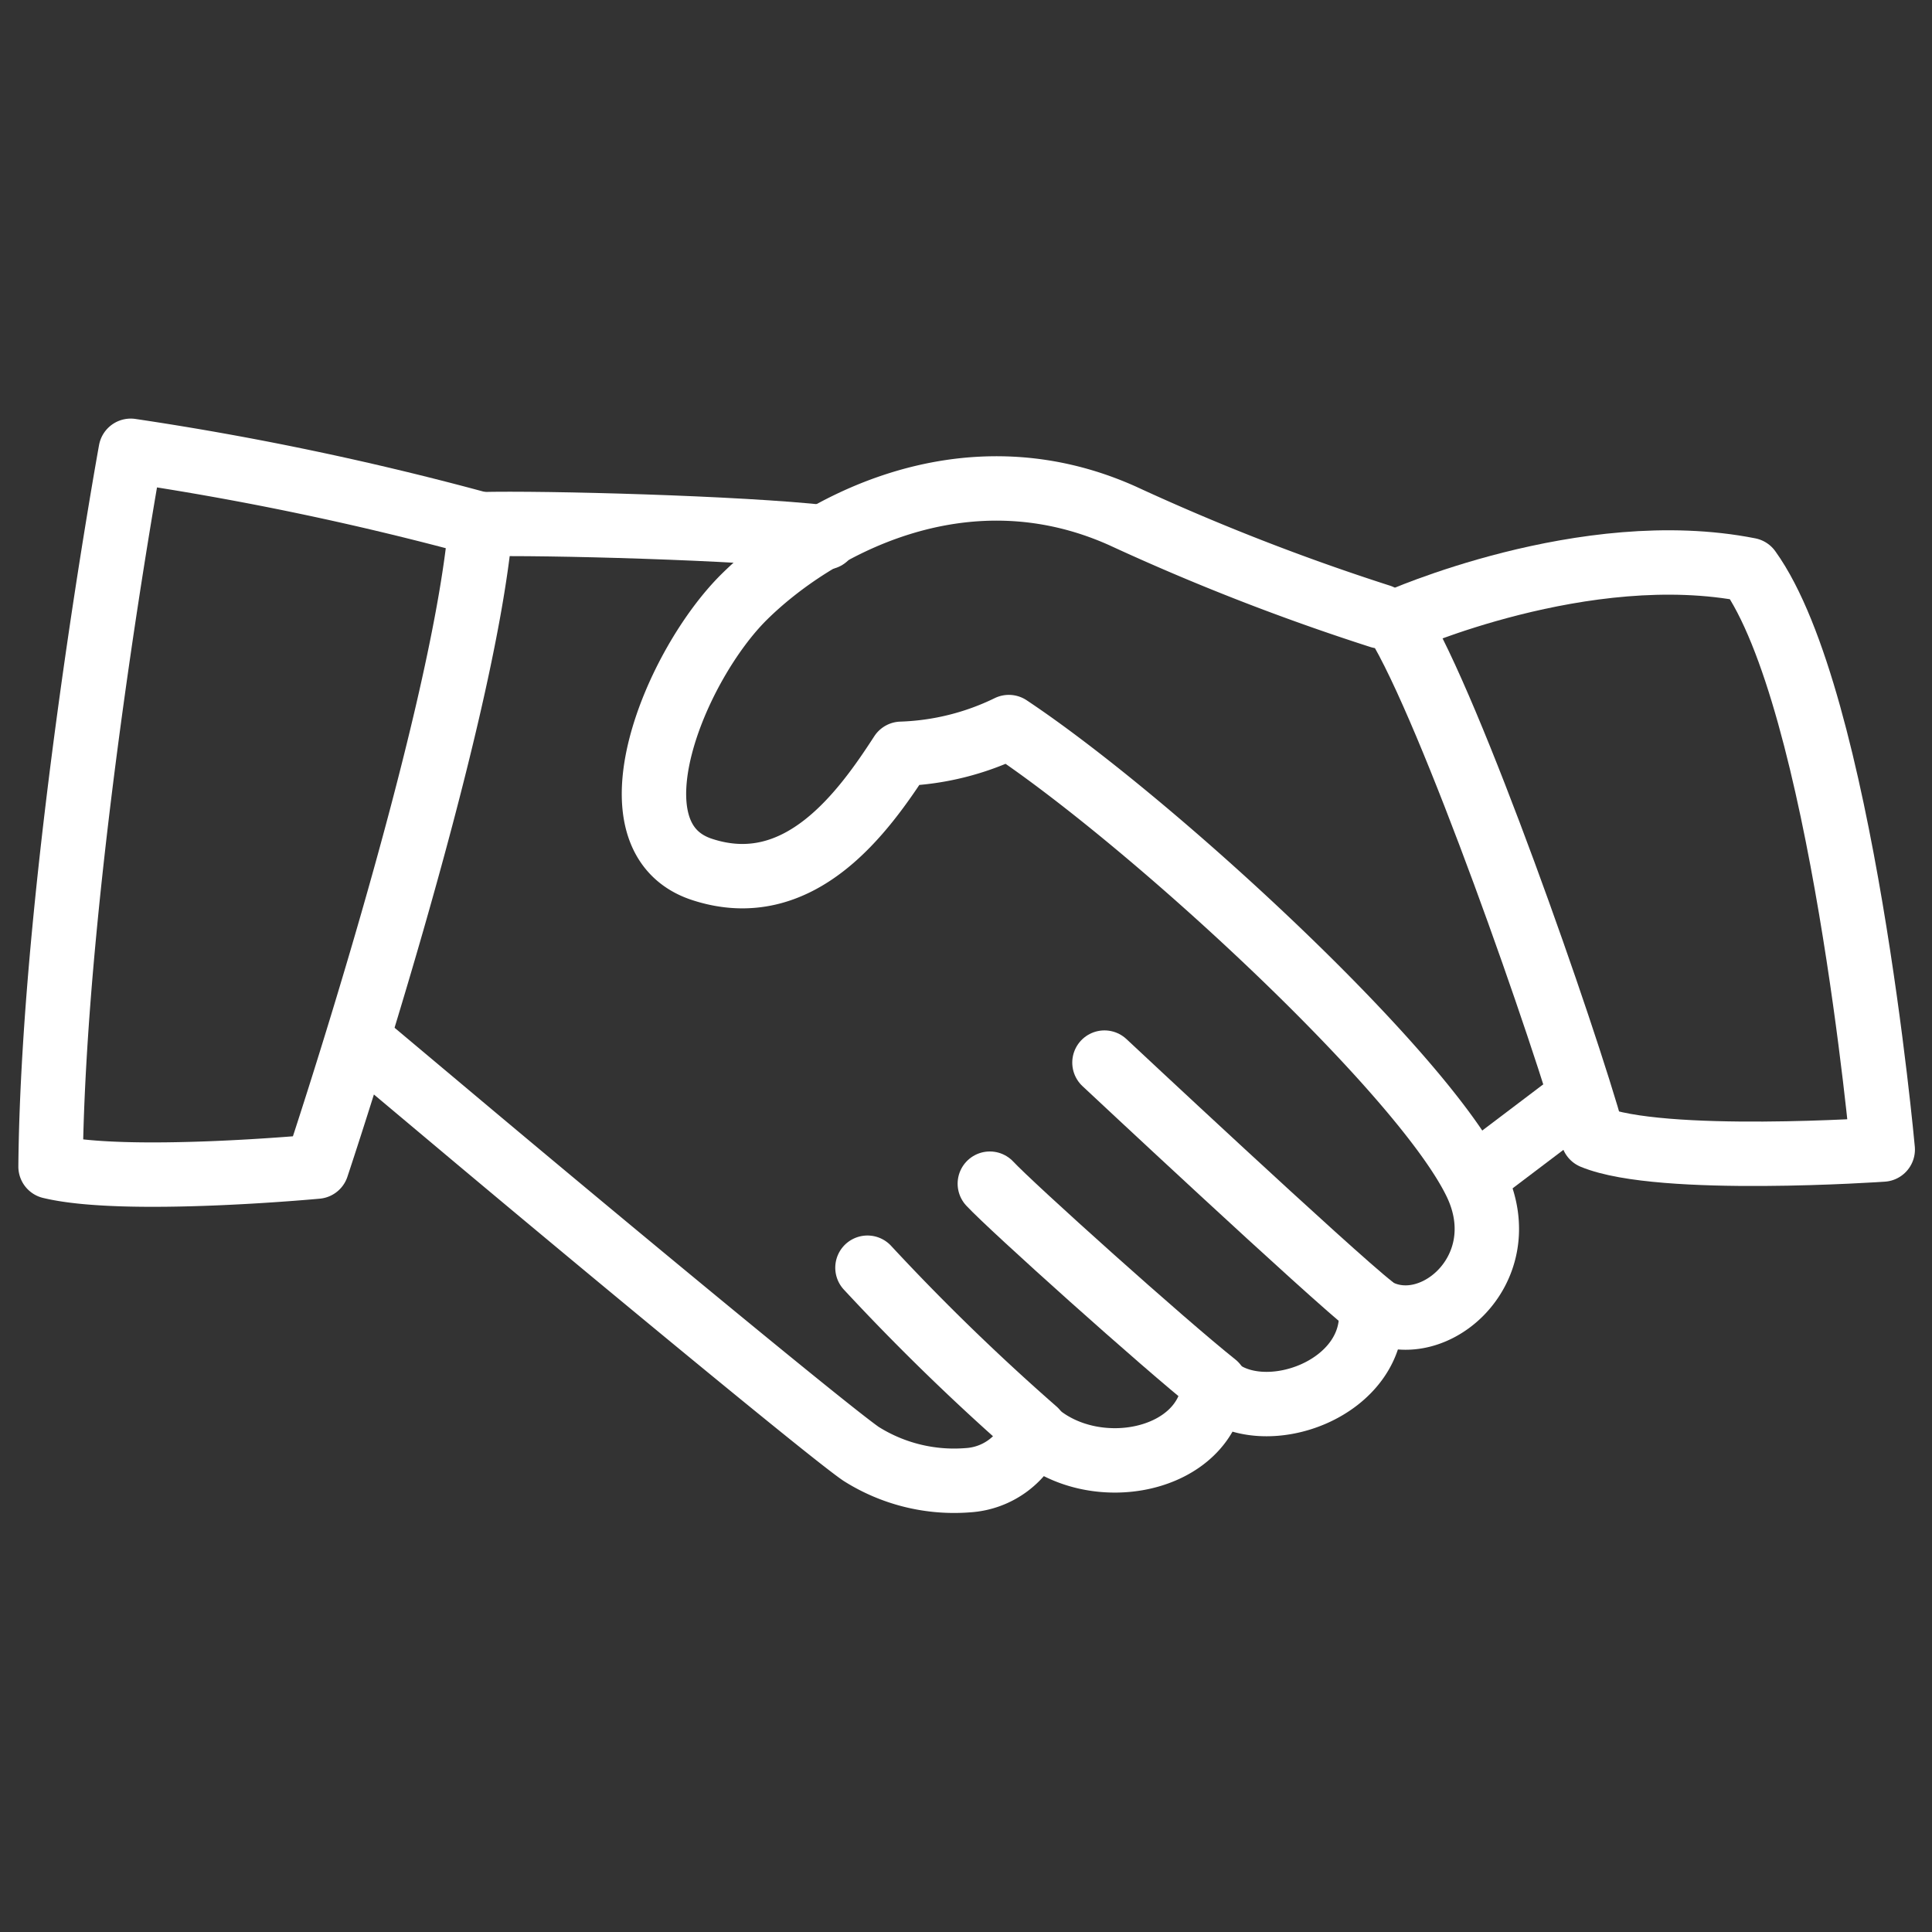 <svg id="Layer_1" data-name="Layer 1" xmlns="http://www.w3.org/2000/svg" viewBox="0 0 60 60"><rect x="0" y="0" width="60" height="60" fill="#333333" stroke="none"/><defs><style>.cls-1{fill:none;stroke:#fff;stroke-linecap:round;stroke-linejoin:round;stroke-width:2px;}</style></defs><title>outsourcing-white</title><path class="cls-1" d="M11.38,32.49l3.36,2.82c4.7,3.94,11.08,9.21,12,9.84a5.41,5.41,0,0,0,3.31.82,2.33,2.33,0,0,0,2.06-1.54c1.82,1.67,5.37,1,5.59-1.4,1.49,1.4,5.14.11,4.87-2.45,1.77,1.23,4.59-1.09,3.26-3.85-1.66-3.45-10.07-11.2-14.5-14.15a8.21,8.21,0,0,1-3.34.83C26.83,25.2,24.84,28,21.8,27s-.83-6.35,1.32-8.47,6.76-4.74,11.74-2.51a70.17,70.17,0,0,0,8,3.12"/><path class="cls-1" d="M25.64,16.69c-2.68-.3-8.77-.46-10.71-.41"/><line class="cls-1" x1="46.21" y1="36.23" x2="48.64" y2="34.39"/><path class="cls-1" d="M42.61,40.58C41.33,39.58,34.3,33,34.3,33"/><path class="cls-1" d="M37.74,43c-1.61-1.28-6.32-5.51-7-6.24"/><path class="cls-1" d="M32.15,44.43a69.89,69.89,0,0,1-5.21-5.06"/><path class="cls-1" d="M1.57,36.23c2.32.56,8.27,0,8.27,0s4.54-13.58,5.09-19.95A94,94,0,0,0,4.06,14S1.65,27.24,1.57,36.23Z"/><path class="cls-1" d="M43.38,19.31c1.66,2.67,5.2,12.8,6.09,16,2.1.87,9,.39,9,.39s-1.27-14-4.15-18C49.22,16.69,43.38,19.31,43.38,19.31Z"/></svg>